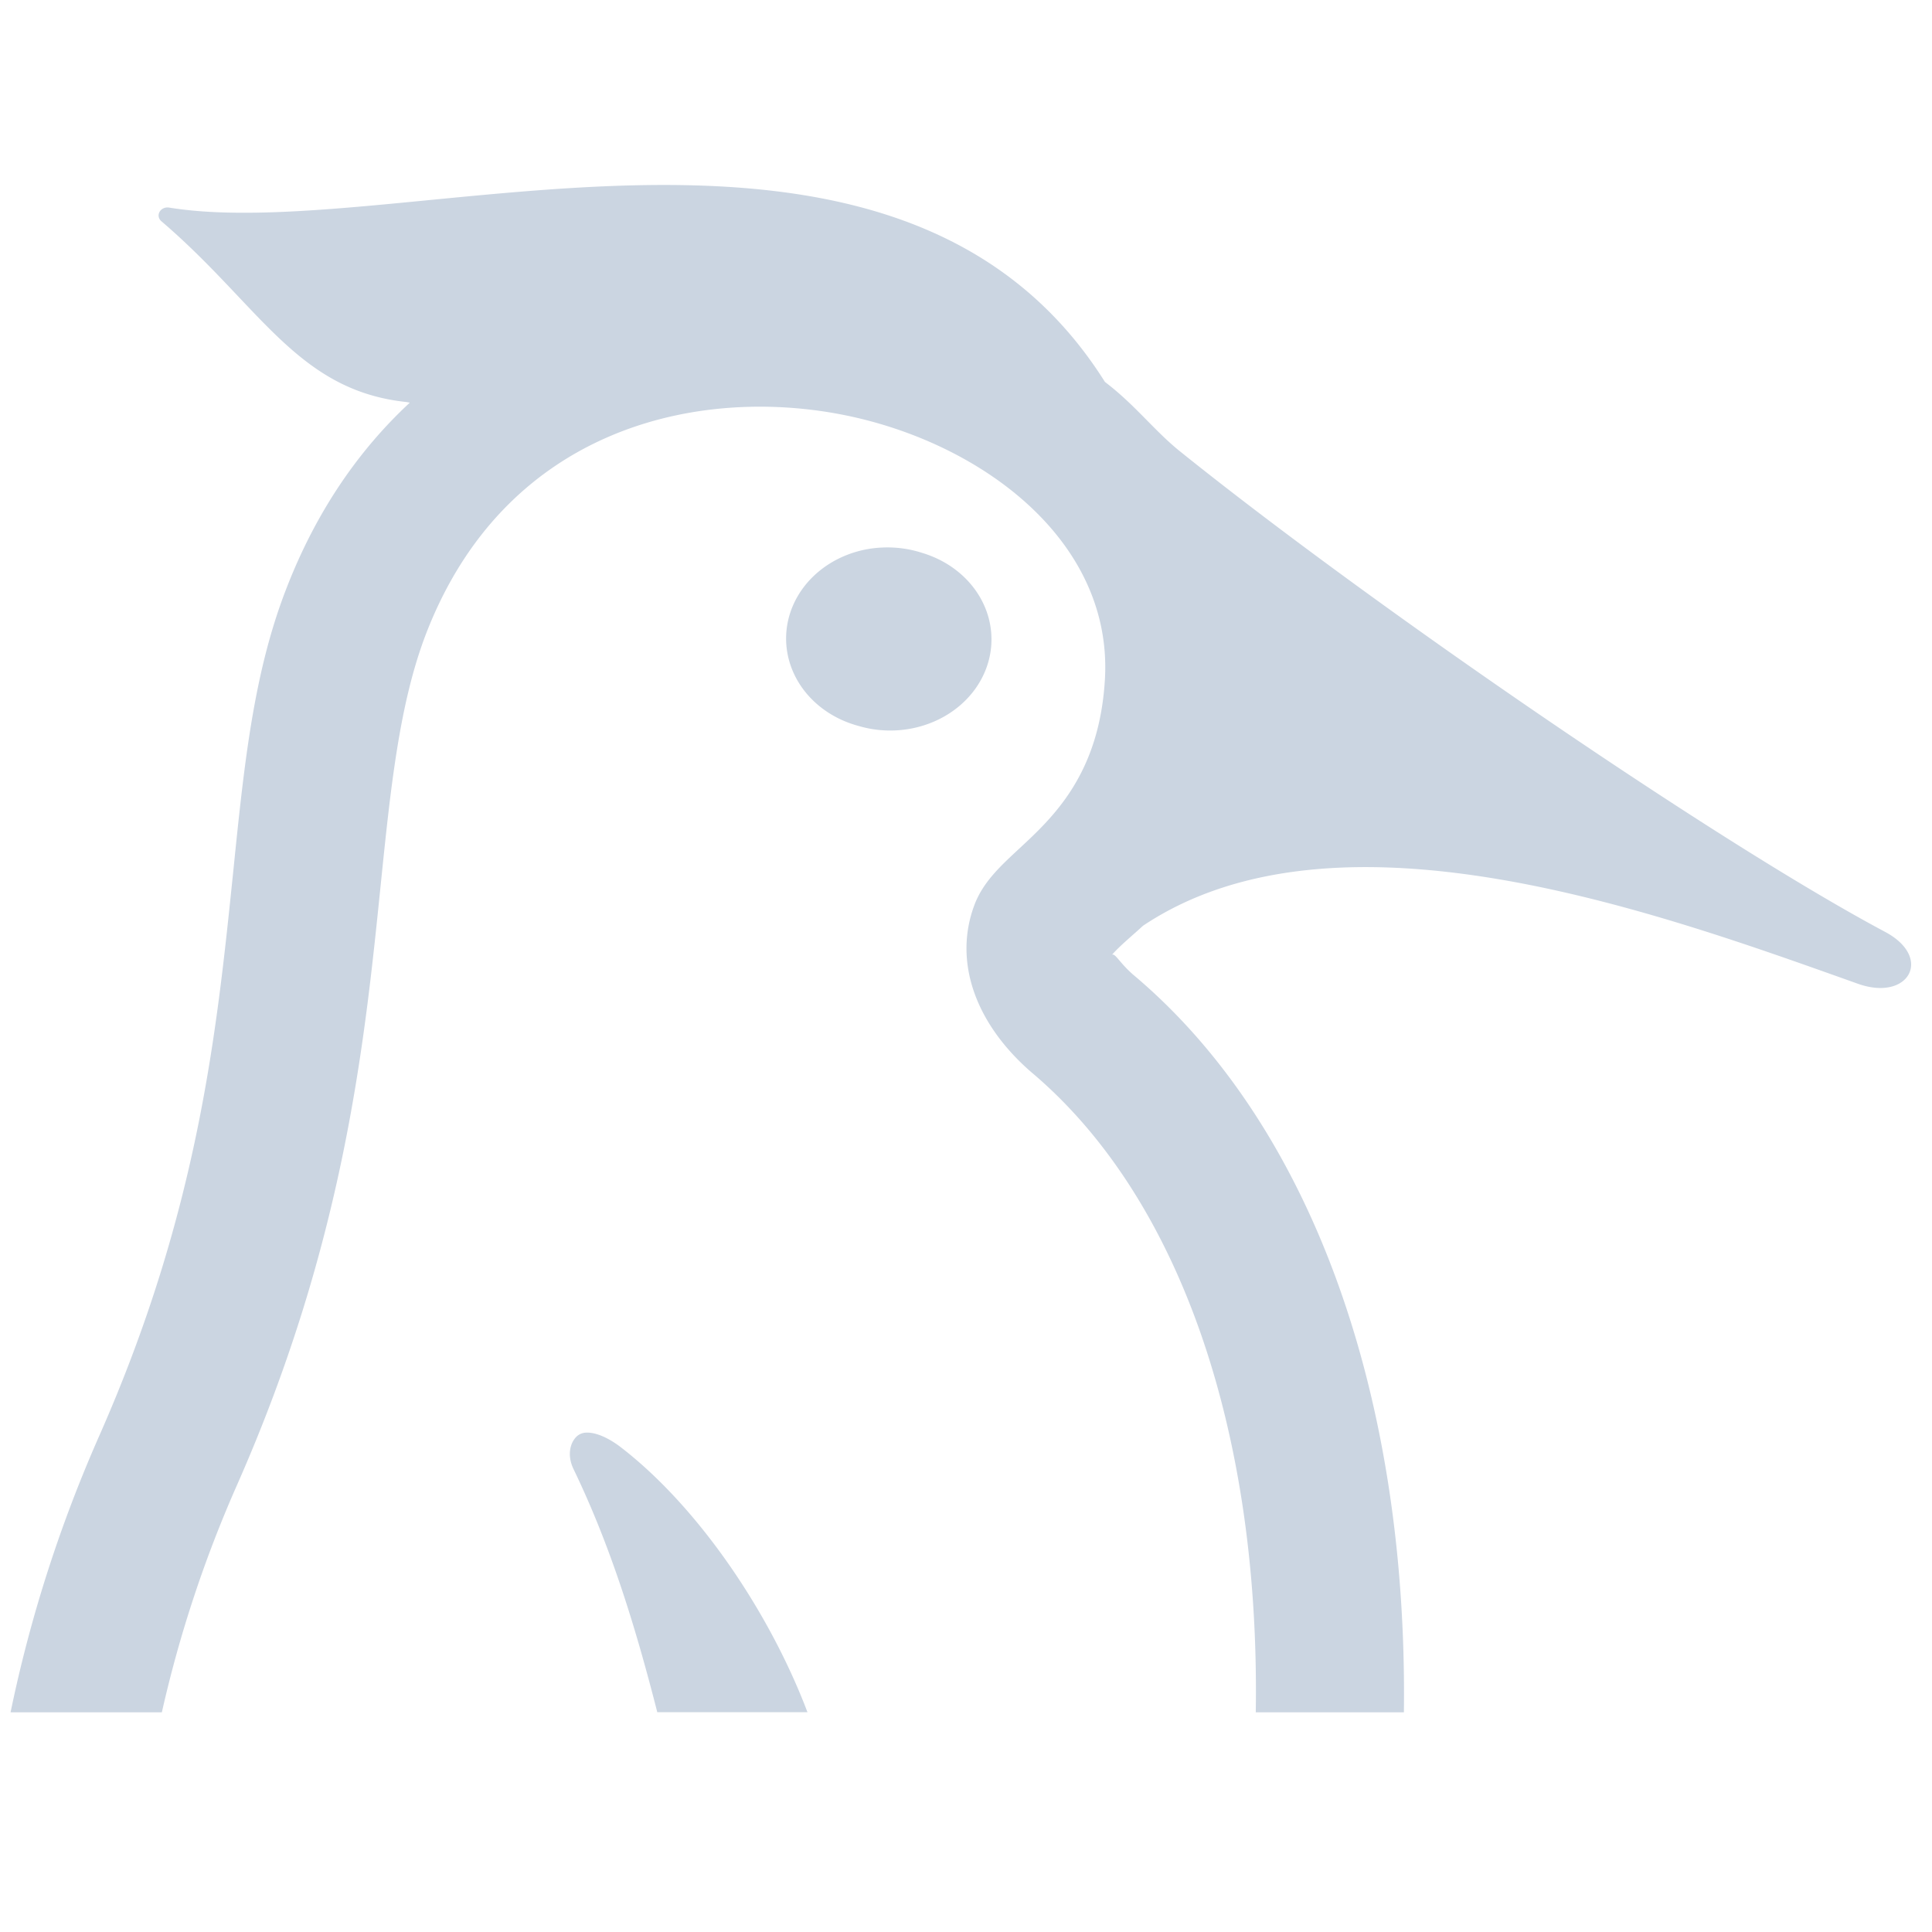 <?xml version="1.0" encoding="UTF-8" standalone="no"?>
<svg
   width="110"
   height="110"
   version="1.1"
   id="svg1"
   sodipodi:docname="woodpecker-ci.svg"
   inkscape:version="1.4.2 (ebf0e940d0, 2025-05-08)"
   xmlns:inkscape="http://www.inkscape.org/namespaces/inkscape"
   xmlns:sodipodi="http://sodipodi.sourceforge.net/DTD/sodipodi-0.dtd"
   xmlns="http://www.w3.org/2000/svg"
   xmlns:svg="http://www.w3.org/2000/svg">
  <defs
     id="defs1" />
  <sodipodi:namedview
     id="namedview1"
     pagecolor="#ffffff"
     bordercolor="#000000"
     borderopacity="0.25"
     inkscape:showpageshadow="2"
     inkscape:pageopacity="0.0"
     inkscape:pagecheckerboard="0"
     inkscape:deskcolor="#d1d1d1"
     inkscape:zoom="3.3233579"
     inkscape:cx="142.32593"
     inkscape:cy="126.98"
     inkscape:window-width="1912"
     inkscape:window-height="1053"
     inkscape:window-x="0"
     inkscape:window-y="37"
     inkscape:window-maximized="1"
     inkscape:current-layer="svg1" />
  <style
     id="style1">@media (prefers-color-scheme:dark){path{fill:#fff}}</style>
  <path
     d="m 36.822,10.538 c -10.181,0.141 -20.538,2.358 -27.189,1.282 -0.499,-0.079 -0.808,0.458 -0.445,0.776 5.609,4.795 7.733,9.642 13.964,10.295 l 0.181,0.035 c -2.878,2.67 -5.335,6.17 -7.063,10.673 -1.86,4.83 -2.384,10.074 -3.001,16.129 -0.93,9.016 -1.967,19.227 -7.621,32.029 A 93.745,84.405 0 0 0 0.602,97.491 H 9.216 A 84.047,75.674 0 0 1 13.494,84.552 c 6.103,-13.825 7.254,-25.084 8.178,-34.136 0.568,-5.566 1.067,-10.378 2.585,-14.331 4.429,-11.48 14.987,-14.001 23.22,-12.564 7.988,1.393 15.848,7.02 15.437,15.072 -0.294,5.473 -2.951,7.932 -4.895,9.735 -1.062,0.987 -2.08,1.921 -2.56,3.252 -1.155,3.147 0.038,6.654 3.23,9.44 8.458,7.1 13.059,20.448 12.809,36.472 h 8.434 c 0.225,-18.126 -5.306,-33.502 -15.403,-41.989 -0.797,-0.692 -1.023,-1.234 -1.214,-1.146 0.465,-0.529 1.223,-1.146 1.762,-1.648 11.174,-7.461 29.593,-0.648 40.713,3.305 2.883,1.022 4.288,-1.485 1.547,-2.953 C 97.793,47.979 78.229,34.565 67.266,25.764 65.734,24.552 64.681,23.093 62.91,21.745 56.997,12.349 46.998,10.401 36.822,10.538 m 13.401,20.637 a 5.705,5.136 0 0 0 -0.764,0.079 5.766,5.191 0 0 0 -0.573,10.079 5.763,5.189 0 0 0 3.603,-9.858 5.781,5.205 0 0 0 -2.266,-0.3 m -16.842,50.393 a 0.772,0.695 0 0 0 -0.431,0.128 c -0.411,0.264 -0.734,1.044 -0.294,1.952 2.046,4.244 3.461,8.713 4.767,13.838 h 8.551 C 43.816,91.793 39.773,85.826 35.383,82.428 34.619,81.833 33.895,81.547 33.386,81.568 Z"
     style="stroke-width:4.644;fill:#cbd5e1;fill-opacity:1"
     id="path1" />
</svg>
